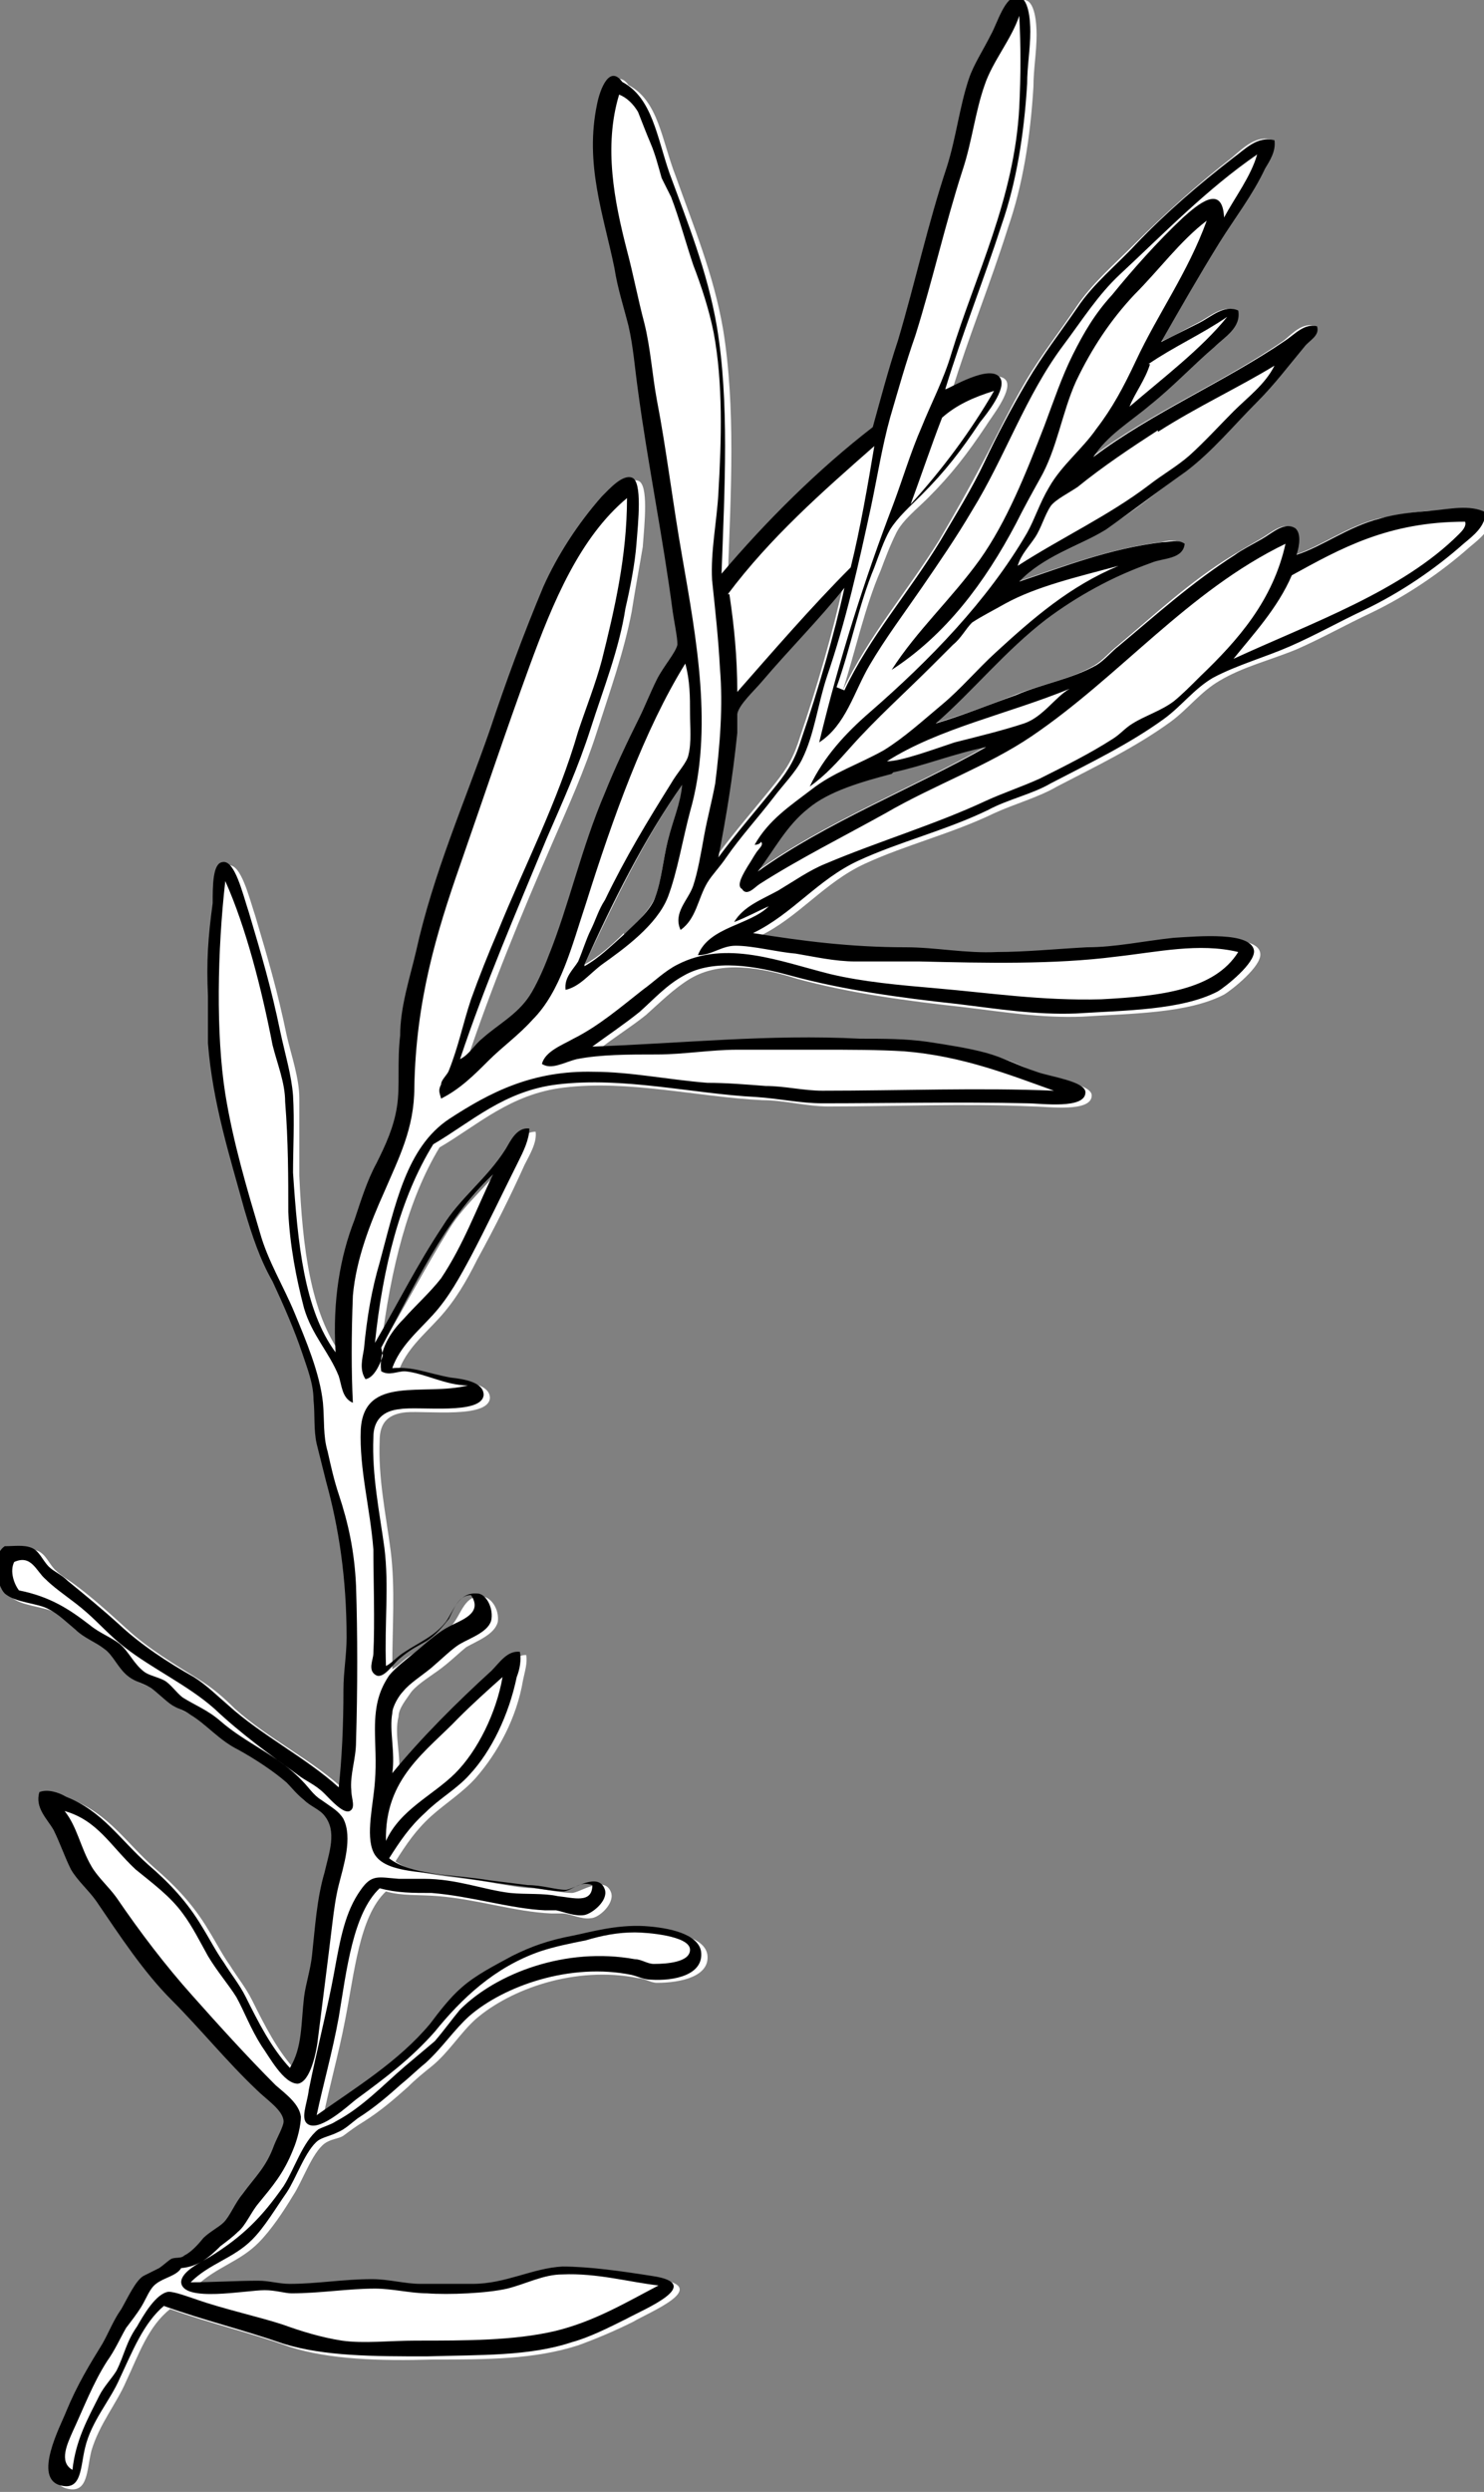 <svg xmlns="http://www.w3.org/2000/svg" id="Layer_2" data-name="Layer 2" viewBox="0 0 9.42 15.81"><rect x="0" y="0" width="9.42" height="15.81" fill="#808080" stroke="none"/><defs><style>      .cls-1 {        fill: #fff;      }      .cls-1, .cls-2 {        stroke-width: 0px;      }      .cls-2 {        fill-rule: evenodd;      }    </style></defs><g id="Layer_1-2" data-name="Layer 1"><g><path class="cls-1" d="m9.08,3.24c-.12.01-.23.03-.33.05-.2.05-.37.18-.53.23.02-.06.03-.14-.01-.17-.07-.04-.14.03-.21.07-.07.04-.12.07-.17.1-.28.17-.5.38-.74.58-.05.04-.09.09-.14.12-.15.09-.34.12-.51.19-.18.07-.34.13-.51.18.24-.21.44-.46.7-.66.2-.15.42-.26.67-.36.07-.03.2-.02.21-.12-.04-.03-.1-.02-.14-.01-.33.04-.64.16-.91.25.16-.16.37-.21.55-.33.18-.11.34-.24.51-.37.17-.12.3-.29.45-.44.11-.11.2-.24.3-.35.03-.04.09-.07.08-.13-.08-.03-.15.05-.2.09-.39.27-.85.46-1.22.74.09-.15.23-.23.36-.33.14-.12.27-.25.41-.37.06-.06.17-.12.15-.23-.09-.04-.17.04-.25.08-.08.04-.16.09-.24.12.12-.22.25-.42.37-.63.1-.15.21-.3.29-.47.03-.05.07-.12.06-.18-.1-.04-.19.05-.26.11-.22.17-.43.36-.62.55-.13.13-.27.25-.37.4-.1.15-.22.3-.32.47-.1.17-.18.34-.27.51-.09.17-.18.33-.28.5-.2.32-.45.61-.61.95.08-.25.14-.53.24-.76.03-.08.06-.16.1-.24.04-.08.13-.15.2-.22.15-.15.25-.28.37-.46.03-.05.16-.21.13-.28-.05-.1-.33.08-.35.07,0,0,0,0,0,0,.11-.36.24-.67.36-1.05.09-.26.14-.56.16-.89,0-.11.02-.22.02-.33,0-.07-.01-.22-.08-.22-.08,0-.14.17-.17.24-.05.1-.11.19-.14.28-.06.17-.08.37-.14.56-.12.36-.2.73-.31,1.1-.05.19-.11.37-.16.55-.35.27-.68.6-.96.93.02-.54.05-1.08-.03-1.57-.06-.35-.19-.66-.3-.97-.09-.23-.11-.48-.3-.58-.08-.11-.14.04-.16.14-.08.38.05.7.11,1.04.02.13.06.24.09.37.03.13.04.27.06.41.06.45.16.94.22,1.4,0,.07.03.16.03.21,0,.05-.09.14-.13.22-.04.08-.08.17-.11.24-.07.16-.16.33-.22.48-.14.35-.23.72-.36,1.04-.03.08-.08.19-.12.25-.08.12-.2.18-.3.27-.05.05-.09.1-.14.13.16-.48.35-.94.55-1.4.1-.23.2-.45.28-.7.08-.25.17-.5.22-.76.02-.13.05-.29.07-.41.01-.14.04-.4-.03-.42-.06-.02-.14.06-.19.12-.15.18-.28.37-.37.57-.13.31-.24.61-.34.91-.16.46-.35.92-.47,1.41-.04.18-.09.36-.1.53-.01.18,0,.32-.02.45-.02.14-.07.25-.13.36-.05.11-.09.23-.14.36-.08.23-.13.52-.12.84-.2-.27-.25-.69-.27-1.14,0-.15,0-.32,0-.49,0-.13-.05-.27-.08-.4-.06-.29-.12-.49-.2-.76-.04-.12-.09-.33-.17-.32-.06.01-.05.15-.06.26-.02.22-.04.37-.03.59,0,.1,0,.21,0,.3.03.38.14.72.23,1.05.04.17.1.32.18.46.08.14.14.3.19.46.03.09.06.19.07.29,0,.1,0,.19.02.28.01.09.04.16.06.24.08.29.13.61.13.99,0,.11-.02.22-.02.33,0,.22,0,.44-.03.62-.2-.19-.49-.33-.7-.52-.07-.07-.14-.13-.22-.18-.16-.1-.33-.2-.47-.33-.11-.1-.22-.2-.33-.28-.04-.03-.08-.05-.12-.09-.04-.04-.06-.1-.11-.12-.05-.02-.11-.02-.17-.01-.08.06-.05.24,0,.3.06.06.2.06.28.1.06.03.11.09.17.13.06.05.13.08.18.12.06.05.09.13.16.18.04.03.1.04.14.07.04.03.08.07.12.1.04.03.09.04.13.07.1.06.18.16.3.22.11.06.23.14.31.21.03.03.07.08.11.11.05.04.1.06.13.1.08.1.03.23,0,.36-.04.17-.05.35-.08.53-.01.09-.04.17-.05.26-.02.17-.02.31-.09.45-.12-.13-.2-.29-.28-.45-.04-.08-.09-.14-.14-.22-.05-.07-.09-.15-.14-.23-.09-.15-.2-.27-.34-.39-.18-.16-.29-.34-.52-.43-.05-.02-.11-.05-.17-.03-.03.1.05.17.09.24.04.08.07.17.11.25.04.07.11.13.16.2.15.22.3.45.48.63.18.18.35.39.54.57.06.05.17.12.17.2,0,.03-.04.1-.06.15-.06.14-.12.2-.2.31-.05.07-.08.14-.12.18-.03.03-.09.06-.13.1-.05.04-.08.09-.12.11-.02,0-.05,0-.08.02-.03.01-.05.04-.08.06-.04.02-.08.03-.1.05-.05.03-.09.14-.14.21-.04.07-.08.15-.12.22-.08.14-.16.26-.23.43-.03.08-.22.43-.03.47.13.03.12-.12.15-.24.05-.17.16-.3.22-.44.08-.17.14-.35.28-.46.25.09.51.15.76.24.25.08.57.09.91.08.34,0,.64,0,.92-.09.11-.04.23-.09.35-.15.1-.06.5-.22.16-.27-.19-.03-.4-.06-.57-.06-.18,0-.35.1-.57.11-.1,0-.22.01-.33,0-.1,0-.2-.03-.31-.03-.18,0-.35.03-.52.03-.06,0-.13-.02-.2-.02-.14,0-.28.01-.43.01.13-.12.27-.15.39-.27.08-.08.16-.2.22-.3.06-.09.12-.27.2-.33.04-.03.09-.03.12-.05.04-.03.08-.06.13-.09.11-.07.19-.14.28-.22.05-.05.1-.09.15-.13.11-.09.18-.21.28-.3.22-.19.63-.34,1.03-.26.04,0,.08.03.12.03.15,0,.34-.04.32-.18-.02-.11-.2-.14-.36-.16-.18-.01-.34.04-.45.06-.15.03-.27.07-.39.13-.11.06-.23.12-.32.2-.08.06-.14.15-.2.23-.2.24-.47.41-.72.58.04-.2.1-.41.14-.62.06-.3.09-.66.26-.82.1.03.21.02.33.03.25.02.49.1.72.11.02,0,.05,0,.07,0,.05,0,.12.04.18.03.05,0,.15-.09.13-.16-.04-.12-.2,0-.25,0-.06,0-.15-.02-.24-.03-.08,0-.17-.02-.24-.03-.25-.05-.5-.04-.64-.14.07-.11.13-.2.23-.29.09-.08.2-.15.28-.24.14-.16.26-.38.3-.62.01-.05.03-.11.02-.16-.08,0-.12.08-.18.12-.23.2-.45.43-.63.65.02-.13-.03-.26,0-.38,0-.05.05-.11.07-.14.03-.05.11-.1.18-.15.07-.05.13-.11.18-.15.07-.04.18-.08.2-.16.01-.08-.04-.15-.09-.16-.12-.02-.14.11-.2.18-.07.09-.17.13-.26.19-.05.03-.08.07-.12.09,0-.27.02-.51-.01-.75-.03-.23-.08-.46-.07-.7,0-.12.06-.17.17-.18.13-.01.52.04.53-.09,0-.08-.12-.1-.21-.11-.16-.03-.24-.07-.37-.06.05-.14.16-.23.26-.34.1-.11.17-.23.24-.37.11-.2.21-.4.3-.6.03-.06.08-.14.07-.21-.08,0-.12.08-.15.13-.12.19-.29.31-.4.49-.15.24-.29.51-.43.74.06-.49.17-.93.37-1.26.24-.14.45-.34.79-.38.41-.05.85.06,1.26.08.14,0,.28.04.42.04.42,0,.86-.02,1.3,0,.09,0,.37.04.37-.07,0-.07-.23-.1-.31-.13-.13-.05-.21-.1-.32-.12-.11-.03-.25-.05-.37-.07-.14-.02-.28-.01-.43-.02-.59-.03-1.14.03-1.7.05.1-.08.2-.14.3-.22.09-.08.18-.17.28-.23.2-.12.46-.07.68,0,.33.09.69.14,1.06.18.25.03.49.07.75.06.31-.02.67-.02.9-.14.05-.03.24-.18.23-.26-.01-.12-.35-.09-.51-.08-.19.02-.37.05-.55.06-.19.01-.39.03-.57.03-.2,0-.39-.03-.58-.03-.35,0-.66-.04-.97-.09.25-.12.41-.34.67-.46.26-.12.55-.19.82-.32.13-.06.28-.1.4-.17.25-.13.5-.25.72-.41.11-.08.19-.19.31-.26.15-.09.32-.13.49-.2.16-.07.32-.16.47-.23.23-.11.45-.26.63-.42.06-.05.14-.11.14-.2-.1-.05-.23-.03-.34-.01Zm-3.95,1.88c.14-.11.34-.18.53-.22.2-.05.4-.13.59-.16-.46.26-1.02.48-1.45.79.1-.13.19-.29.32-.4Zm-1.17.8c-.08.08-.16.15-.25.2,0,0,0,0,0,0,.19-.4.38-.8.62-1.14,0,.12-.06.23-.09.35-.03.12-.04.25-.08.36-.04.09-.13.18-.2.24Zm.71-1.28s0-.09,0-.12c.02-.06.11-.15.16-.21.17-.2.36-.4.52-.59-.06.28-.17.66-.27.95-.04.13-.08.2-.16.3-.12.15-.26.31-.37.46.05-.26.09-.5.12-.79Z"></path><path class="cls-2" d="m5.36,4.38c.16-.34.41-.62.61-.95.1-.17.2-.33.28-.5.08-.17.17-.34.27-.51.1-.17.21-.31.32-.47.1-.15.25-.27.37-.4.19-.2.4-.38.62-.55.07-.05.15-.14.26-.11.01.07-.03.13-.06.18-.08.17-.19.31-.29.47-.13.21-.25.42-.37.63.08-.04.16-.08.24-.12.08-.04.16-.12.25-.08.02.11-.09.17-.15.23-.14.12-.26.25-.41.37-.13.11-.27.19-.36.33.37-.28.84-.48,1.22-.74.06-.04.12-.11.2-.09.02.06-.05.09-.08.13-.1.12-.19.24-.3.35-.15.15-.28.31-.45.44-.17.12-.34.25-.51.37-.18.11-.4.17-.55.33.27-.09.57-.21.91-.25.04,0,.1-.02.14.01-.01.1-.14.09-.21.12-.25.09-.47.21-.67.36-.26.2-.46.45-.7.66.17-.05.34-.12.51-.18.16-.07.35-.1.51-.19.05-.03.1-.09.14-.12.24-.2.46-.4.74-.58.04-.03.1-.06.17-.1.07-.04.14-.11.21-.07.04.03.03.11.01.17.16-.05.33-.18.53-.23.1-.03.21-.04.33-.05.11-.01.24-.04.34.01,0,.09-.08.15-.14.2-.18.16-.4.31-.63.42-.15.07-.31.16-.47.23-.16.07-.34.12-.49.2-.12.07-.2.18-.31.26-.22.16-.47.28-.72.41-.12.07-.27.1-.4.17-.27.13-.56.2-.82.32-.26.12-.42.34-.67.46.31.05.62.09.97.09.19,0,.38.04.58.03.18,0,.38-.02.57-.03.18,0,.36-.04.55-.06.16-.01.49-.04.51.08.01.08-.18.23-.23.26-.23.12-.59.12-.9.14-.26.01-.5-.03-.75-.06-.37-.04-.73-.09-1.06-.18-.22-.06-.49-.11-.68,0-.11.06-.19.15-.28.23-.1.08-.19.14-.3.22.57-.02,1.12-.08,1.7-.05.15,0,.29,0,.43.02.13.02.26.04.37.07.11.03.2.08.32.12.08.03.31.06.31.13,0,.11-.28.07-.37.07-.44-.01-.88,0-1.3,0-.14,0-.27-.03-.42-.04-.4-.02-.84-.13-1.26-.08-.34.04-.55.24-.79.38-.21.34-.32.78-.37,1.26.14-.24.27-.5.43-.74.11-.18.28-.3.4-.49.03-.05.07-.14.15-.13,0,.07-.04.15-.07.21-.1.2-.2.41-.3.6-.07.13-.14.26-.24.37-.1.11-.21.2-.26.34.14-.01.21.03.37.06.09.01.21.03.21.11-.01.13-.41.07-.53.09-.11.01-.17.07-.17.18-.01.24.04.48.07.7.03.24,0,.48.01.75.04-.02.07-.06.12-.09.09-.06.19-.1.26-.19.05-.07.08-.19.2-.18.05,0,.1.08.09.16-.01.08-.13.12-.2.16-.05.03-.11.09-.18.15-.06.05-.14.1-.18.15-.03.03-.07.1-.07.14-.02.11.02.25,0,.38.18-.22.41-.45.63-.65.05-.05.1-.13.18-.12.01.05,0,.11-.02.16-.05.24-.16.47-.3.62-.08.09-.19.15-.28.24-.1.09-.16.18-.23.29.14.11.4.1.64.14.08.01.16.02.24.03.09,0,.18.03.24.03.05,0,.21-.12.25,0,.02.07-.08.15-.13.16-.06.01-.13-.02-.18-.03-.02,0-.05,0-.07,0-.22-.01-.47-.09-.72-.11-.12,0-.22,0-.33-.03-.17.16-.21.52-.26.82-.04.22-.1.43-.14.62.24-.17.52-.34.72-.58.06-.08.13-.17.2-.23.09-.08.21-.14.32-.2.12-.06.23-.1.39-.13.1-.02.27-.07.45-.06.16.01.34.05.36.16.02.15-.17.19-.32.18-.04,0-.08-.02-.12-.03-.39-.08-.81.07-1.03.26-.1.09-.17.2-.28.3-.05.04-.1.09-.15.13-.09.08-.17.15-.28.22-.04.03-.08.07-.13.09-.04.02-.09.03-.12.05-.08.06-.14.24-.2.33-.07.1-.14.22-.22.3-.12.12-.27.15-.39.27.14,0,.29-.01.43-.01.07,0,.13.02.2.02.17,0,.34-.03.52-.03.11,0,.21.03.31.03.11,0,.22,0,.33,0,.21,0,.38-.1.57-.11.17,0,.38.03.57.06.34.05-.05.21-.16.27-.12.06-.24.12-.35.15-.27.09-.58.08-.92.09-.34,0-.65,0-.91-.08-.26-.09-.51-.15-.76-.24-.13.11-.2.29-.28.46-.06.14-.18.27-.22.44-.03.12-.02.27-.15.24-.19-.04,0-.39.03-.47.07-.17.15-.3.23-.43.04-.07.07-.15.12-.22.04-.07.09-.18.14-.21.02-.01.06-.03.1-.05.03-.02.06-.05.08-.06.03-.01.06,0,.08-.02.04-.02.08-.06.12-.11.04-.04.1-.07.13-.1.04-.04.07-.12.12-.18.08-.11.15-.17.2-.31.02-.05.06-.12.06-.15,0-.07-.11-.14-.17-.2-.19-.18-.36-.39-.54-.57-.18-.18-.33-.41-.48-.63-.05-.07-.12-.13-.16-.2-.04-.08-.07-.17-.11-.25-.04-.07-.12-.14-.09-.24.05-.02.12,0,.17.03.23.09.34.27.52.43.14.12.25.24.34.39.05.08.09.16.14.23.05.08.1.14.14.22.08.16.16.32.28.45.08-.13.07-.28.09-.45.01-.08.04-.17.05-.26.02-.18.03-.36.08-.53.03-.13.08-.26,0-.36-.03-.04-.09-.06-.13-.1-.05-.04-.08-.08-.11-.11-.08-.07-.2-.15-.31-.21-.12-.06-.2-.16-.3-.22-.04-.03-.09-.04-.13-.07-.04-.03-.08-.07-.12-.1-.05-.03-.1-.04-.14-.07-.07-.05-.1-.14-.16-.18-.05-.04-.13-.07-.18-.12-.06-.05-.11-.1-.17-.13-.07-.04-.21-.04-.28-.1-.05-.05-.09-.24,0-.3.06,0,.12-.01.17.01.05.02.07.08.11.12.03.03.08.05.12.09.11.09.22.18.33.28.14.13.31.24.47.33.08.05.15.12.22.18.21.19.49.33.7.52.02-.18.03-.39.03-.62,0-.11.02-.22.02-.33,0-.38-.05-.7-.13-.99-.02-.08-.04-.16-.06-.24-.02-.09-.01-.18-.02-.28,0-.1-.04-.2-.07-.29-.05-.15-.12-.31-.19-.46-.08-.14-.13-.29-.18-.46-.09-.33-.2-.67-.23-1.05,0-.1,0-.2,0-.3-.01-.22,0-.37.03-.59,0-.11,0-.25.06-.26.08-.02.13.2.17.32.08.27.14.47.2.76.03.14.07.27.08.4.01.17,0,.34,0,.49.03.45.07.87.27,1.14-.02-.33.03-.61.12-.84.04-.12.08-.25.14-.36.06-.12.11-.23.13-.36.02-.13,0-.28.02-.45,0-.18.06-.36.1-.53.11-.5.31-.95.47-1.41.1-.3.21-.6.34-.91.09-.2.22-.4.37-.57.05-.05.13-.14.19-.12.07.02.04.29.03.42-.01.13-.04.28-.07.41-.04.26-.14.51-.22.76-.08.25-.18.47-.28.7-.19.46-.39.92-.55,1.4.06-.03.09-.09.14-.13.1-.09.22-.15.3-.27.04-.06.09-.17.12-.25.13-.32.21-.69.36-1.04.06-.15.14-.32.22-.48.03-.06.07-.16.11-.24.04-.08.12-.17.13-.22,0-.05-.02-.14-.03-.21-.06-.46-.16-.95-.22-1.4-.02-.14-.03-.28-.06-.41-.03-.12-.07-.24-.09-.37-.07-.34-.19-.66-.11-1.04.02-.1.08-.25.16-.14.19.1.22.35.3.58.11.3.24.62.3.97.08.48.05,1.02.03,1.57.28-.33.61-.66.96-.93.05-.18.1-.37.16-.55.11-.37.19-.74.31-1.1.06-.19.08-.38.14-.56.03-.09.09-.18.14-.28.04-.07.09-.25.17-.24.07,0,.08.15.08.22,0,.11-.02.22-.02.33-.02.33-.07.63-.16.89-.12.37-.25.69-.36,1.05,0,0,0,0,0,0,.02,0,.29-.17.35-.07.04.07-.09.23-.13.28-.12.18-.22.31-.37.46-.07.07-.15.14-.2.22-.04.07-.07.16-.1.24-.1.24-.15.51-.24.76Zm-2.93,4.22s-.04.14-.11.15c-.04-.06-.02-.13-.01-.19.02-.21.05-.38.1-.55.1-.37.17-.73.44-.91.26-.17.53-.31.92-.3.23,0,.47.05.72.07.12,0,.24.01.37.02.12,0,.24.03.36.03.5,0,1-.02,1.47,0-.28-.1-.58-.22-.95-.25-.16-.01-.35-.01-.53-.01-.17,0-.35,0-.53,0-.17,0-.34.03-.51.03-.18,0-.36,0-.51.03-.08.02-.16.07-.22.03.02-.08.13-.12.2-.16.16-.08.3-.2.44-.31.07-.05.14-.12.22-.16.31-.16.65-.02.97.06.21.05.44.07.67.09.35.03.67.08,1.05.07.38-.02.72-.06.87-.3-.25-.06-.51,0-.78.03-.39.05-.83.04-1.24.03-.14,0-.28,0-.41,0-.13,0-.26-.03-.38-.05-.12-.01-.27-.05-.38-.05-.09,0-.15.06-.24.06.07-.18.33-.19.45-.31-.07.03-.14.07-.22.1.06-.1.17-.14.28-.2.1-.06.2-.13.3-.17.33-.14.7-.25,1.02-.4.11-.05.23-.09.34-.14.16-.08.32-.16.46-.25.05-.03.08-.07.13-.1.08-.05.18-.08.26-.14.05-.04.11-.1.17-.16.24-.23.46-.48.54-.84-.62.3-1.05.84-1.61,1.22-.28.19-.62.31-.93.49-.27.15-.55.29-.8.45-.03.02-.08.08-.11.03-.04-.02.01-.1.04-.15.02-.03.03-.05.05-.08.02-.03.05-.05.03-.07,0,.01-.02.02-.04.02.09-.16.23-.25.36-.35.14-.11.3-.16.46-.25.13-.08.25-.19.37-.29.12-.1.22-.22.34-.33.24-.22.47-.42.78-.55-.26.07-.52.13-.72.24-.07.04-.15.08-.21.12-.04.04-.07.1-.12.14-.04.04-.09.09-.13.13-.17.17-.36.34-.52.52-.08.09-.16.18-.26.25.09-.19.23-.34.38-.47.38-.33.75-.71,1-1.14.05-.09.08-.19.14-.29.08-.14.21-.24.3-.37.1-.13.17-.26.25-.43.14-.3.33-.56.45-.89-.17.13-.3.31-.46.47-.15.16-.27.34-.37.55-.09.2-.12.43-.23.62-.05.09-.1.18-.15.28-.2.38-.45.71-.79.93.16-.25.38-.45.56-.7.17-.24.29-.54.41-.85.06-.16.11-.31.18-.45.07-.14.14-.26.25-.38.13-.16.29-.34.45-.49.09-.08.25-.22.26,0,.07-.13.17-.26.21-.4-.32.22-.59.5-.87.76-.14.13-.24.29-.36.45-.24.32-.37.71-.58,1.05-.1.17-.21.33-.32.49-.11.16-.23.32-.33.49-.1.17-.15.38-.32.49.13-.54.29-1.04.47-1.51.06-.16.11-.33.18-.49.06-.15.14-.3.19-.47.15-.49.4-.98.43-1.56.01-.2.01-.39,0-.58-.05.15-.17.29-.22.44-.06.17-.08.36-.14.54-.11.34-.19.7-.3,1.05-.06.17-.11.35-.16.52-.05.18-.08.37-.12.56-.08.37-.16.73-.28,1.08-.06.18-.08.37-.16.53-.04.08-.12.16-.18.24-.1.13-.21.25-.3.38-.04.06-.09.11-.12.16-.06.1-.07.23-.17.3-.05-.11.05-.19.08-.28.03-.09.05-.21.07-.32.02-.11.05-.22.07-.33.03-.24.05-.49.03-.73-.01-.19-.03-.37-.05-.56-.01-.18.03-.37.04-.55.02-.34.03-.7-.03-1.02-.03-.15-.08-.3-.13-.43-.05-.15-.09-.3-.14-.43-.02-.04-.04-.08-.06-.12-.02-.07-.04-.15-.07-.22-.03-.07-.06-.15-.08-.2-.03-.05-.07-.09-.12-.11-.1.33-.03.68.05.99.04.15.07.31.11.46.04.16.05.33.08.49.06.31.1.65.16.99.09.52.2,1.1.05,1.62-.05.19-.08.38-.14.54-.07.18-.28.33-.42.43-.08.06-.14.14-.23.16-.01-.08.05-.13.08-.18.03-.07.05-.14.08-.2.03-.06.05-.13.09-.19.13-.27.27-.5.42-.74.04-.07.1-.13.11-.18.02-.08.01-.18.01-.26,0-.11,0-.21-.03-.32-.26.42-.46.98-.63,1.52-.09.27-.16.56-.34.74-.09.1-.19.17-.28.26-.09.09-.18.18-.3.24-.01-.04-.02-.05,0-.09,0-.03.04-.06.05-.09.06-.15.09-.3.14-.45.05-.14.11-.29.17-.43.17-.42.38-.82.51-1.27.05-.15.11-.3.15-.45.08-.32.16-.66.16-1.03-.3.25-.47.66-.62,1.07-.15.41-.29.83-.44,1.26-.15.43-.28.86-.29,1.41,0,.26-.1.45-.19.66-.09.2-.18.43-.2.66-.01.25-.01.49,0,.68-.07-.03-.07-.11-.09-.17-.06-.15-.17-.26-.22-.43-.05-.19-.09-.4-.1-.61,0-.21,0-.45-.02-.7,0-.12-.05-.24-.08-.36-.07-.36-.17-.75-.3-1.04-.05.44-.06.97,0,1.35.05.31.14.61.22.88.05.18.15.34.22.51.07.17.16.38.18.57.01.11,0,.21.03.31.02.09.04.18.07.27.06.18.1.36.11.58.01.3.01.66,0,.99,0,.11-.04.21-.03.31,0,.05.03.11-.01.13-.04.02-.12-.07-.16-.11-.06-.06-.12-.08-.17-.12-.18-.13-.36-.26-.53-.42-.17-.15-.39-.25-.57-.39-.09-.07-.16-.15-.24-.22-.09-.08-.19-.14-.26-.21-.06-.05-.09-.16-.2-.11-.03.06,0,.14.03.18.2.04.32.12.45.22.06.05.14.08.19.12.06.05.09.13.16.18.03.02.08.03.12.05.04.02.08.08.12.11.08.05.16.08.24.15.16.14.37.22.52.38.04.04.07.09.12.12.07.05.11.07.14.12.06.12,0,.3-.03.42-.02.08-.03.16-.04.24-.03.25-.06.48-.09.72-.01.1-.05.29-.13.3-.09,0-.18-.17-.23-.24-.07-.11-.11-.22-.16-.31-.05-.08-.12-.16-.18-.26-.05-.09-.1-.19-.16-.27-.08-.11-.19-.19-.3-.28-.16-.15-.24-.31-.45-.37.08.1.1.23.17.35.04.07.11.13.16.2.15.22.31.43.48.62.16.18.35.39.53.57.07.06.15.12.16.2,0,.05-.02.14-.05.21-.06.15-.13.23-.22.34-.05.06-.08.14-.13.18-.03.03-.07.06-.11.09-.07.07-.14.13-.25.14-.03.05-.11.06-.16.1-.04.03-.06.09-.09.14-.03.05-.07.1-.1.14-.04.07-.07.14-.12.21-.09.14-.15.3-.22.45-.03.07-.09.19,0,.24.02-.19.1-.33.17-.47.03-.06.08-.11.11-.16.05-.1.06-.18.13-.28.04-.07.12-.21.2-.22.04,0,.12.03.18.05.17.06.4.11.55.16.11.04.24.08.37.1.14.02.3,0,.47,0,.32,0,.62,0,.88-.06.25-.06.45-.18.66-.29-.18-.02-.39-.08-.61-.07-.12,0-.23.06-.35.09-.13.03-.37.04-.51.03-.1,0-.22-.03-.33-.03-.17,0-.35.03-.53.03-.04,0-.1-.02-.17-.02-.12,0-.52.08-.53-.05,0-.07.13-.13.18-.16.21-.13.33-.25.47-.45.07-.11.12-.28.22-.36.04-.02.08-.03.11-.05.17-.09.3-.23.44-.35.06-.05.13-.11.19-.16.06-.07.11-.14.16-.2.23-.23.67-.4,1.11-.32.04,0,.08.03.12.03.08,0,.23-.01.23-.09,0-.09-.28-.11-.35-.11-.11,0-.21.02-.31.05-.1.02-.2.04-.29.07-.29.1-.5.3-.67.51-.15.17-.31.29-.5.43-.04.03-.22.2-.3.16-.06-.03-.01-.13,0-.22.05-.25.12-.52.16-.74.04-.22.07-.39.17-.53.07-.1.11-.08.24-.07.05,0,.11,0,.16,0,.21,0,.38.07.55.09.1.01.21,0,.3.02.1.01.22.05.22-.07-.08-.03-.12.03-.18.04-.07,0-.16-.02-.25-.03-.17-.02-.34-.05-.49-.07-.18-.03-.41-.02-.47-.15-.05-.11,0-.3.01-.45.01-.12,0-.23,0-.33,0-.16.03-.25.09-.34.04-.05.12-.11.18-.16.07-.06.14-.12.2-.15.07-.04.22-.08.14-.2-.08,0-.11.09-.14.15-.04.05-.08.1-.14.14-.05.03-.1.05-.17.11-.04.03-.1.13-.15.11-.06-.03-.02-.1-.02-.14.01-.19,0-.49,0-.66-.02-.26-.09-.51-.08-.76.02-.35.4-.21.68-.28-.14,0-.28-.08-.4-.09-.05,0-.1.03-.15,0-.02-.13.06-.25.14-.33.08-.09.17-.17.24-.26.14-.21.22-.43.33-.66,0,0,0,0,0,0-.31.29-.5.71-.71,1.1ZM7.3,2.31c-.03.1-.1.19-.13.27.21-.18.46-.37.62-.57-.16.11-.34.19-.5.3Zm.05.42c-.17.11-.35.23-.51.36-.06.04-.14.08-.17.12-.04.06-.06.14-.1.2-.04.06-.09.11-.11.18.28-.18.58-.32.83-.51.09-.07.18-.12.26-.19.1-.09.19-.19.28-.28.09-.09.2-.17.26-.29-.23.14-.49.26-.74.42Zm-1.37-.08c-.07.18-.14.39-.2.55.2-.22.38-.46.53-.72-.13.04-.24.09-.33.17Zm-1.35,1.12c.03.2.05.4.05.62.22-.25.47-.54.72-.79.06-.24.11-.53.15-.77-.33.29-.66.58-.93.94Zm3.57-.12c-.09.21-.25.38-.37.53.5-.23,1.07-.43,1.43-.79.02-.02.05-.05.04-.08-.49,0-.79.17-1.1.34Zm-3.36.67c-.05.06-.15.15-.16.21,0,.03,0,.08,0,.12-.03.29-.07.53-.12.79.11-.15.25-.31.37-.46.08-.1.12-.17.16-.3.1-.29.21-.67.27-.95-.16.2-.35.39-.52.59Zm.79.51c.09,0,.28-.07.43-.12.16-.04.32-.08.44-.12.12-.04.2-.17.29-.22-.39.16-.83.25-1.16.46Zm.03.08c-.19.05-.4.11-.53.22-.14.11-.22.27-.32.4.43-.31.99-.53,1.45-.79-.2.04-.4.12-.59.16Zm-1.95,1.22s0,.02,0,0c.09-.05.16-.12.25-.2.07-.07.17-.15.2-.24.04-.11.05-.24.08-.36.03-.12.08-.23.09-.35-.24.34-.44.74-.62,1.14Zm-.8,4.77c-.2.21-.47.38-.46.78.09-.2.3-.29.44-.43.14-.14.26-.38.3-.61,0,0,0,0,0,0-.09.08-.19.17-.28.26Z"></path></g></g></svg>